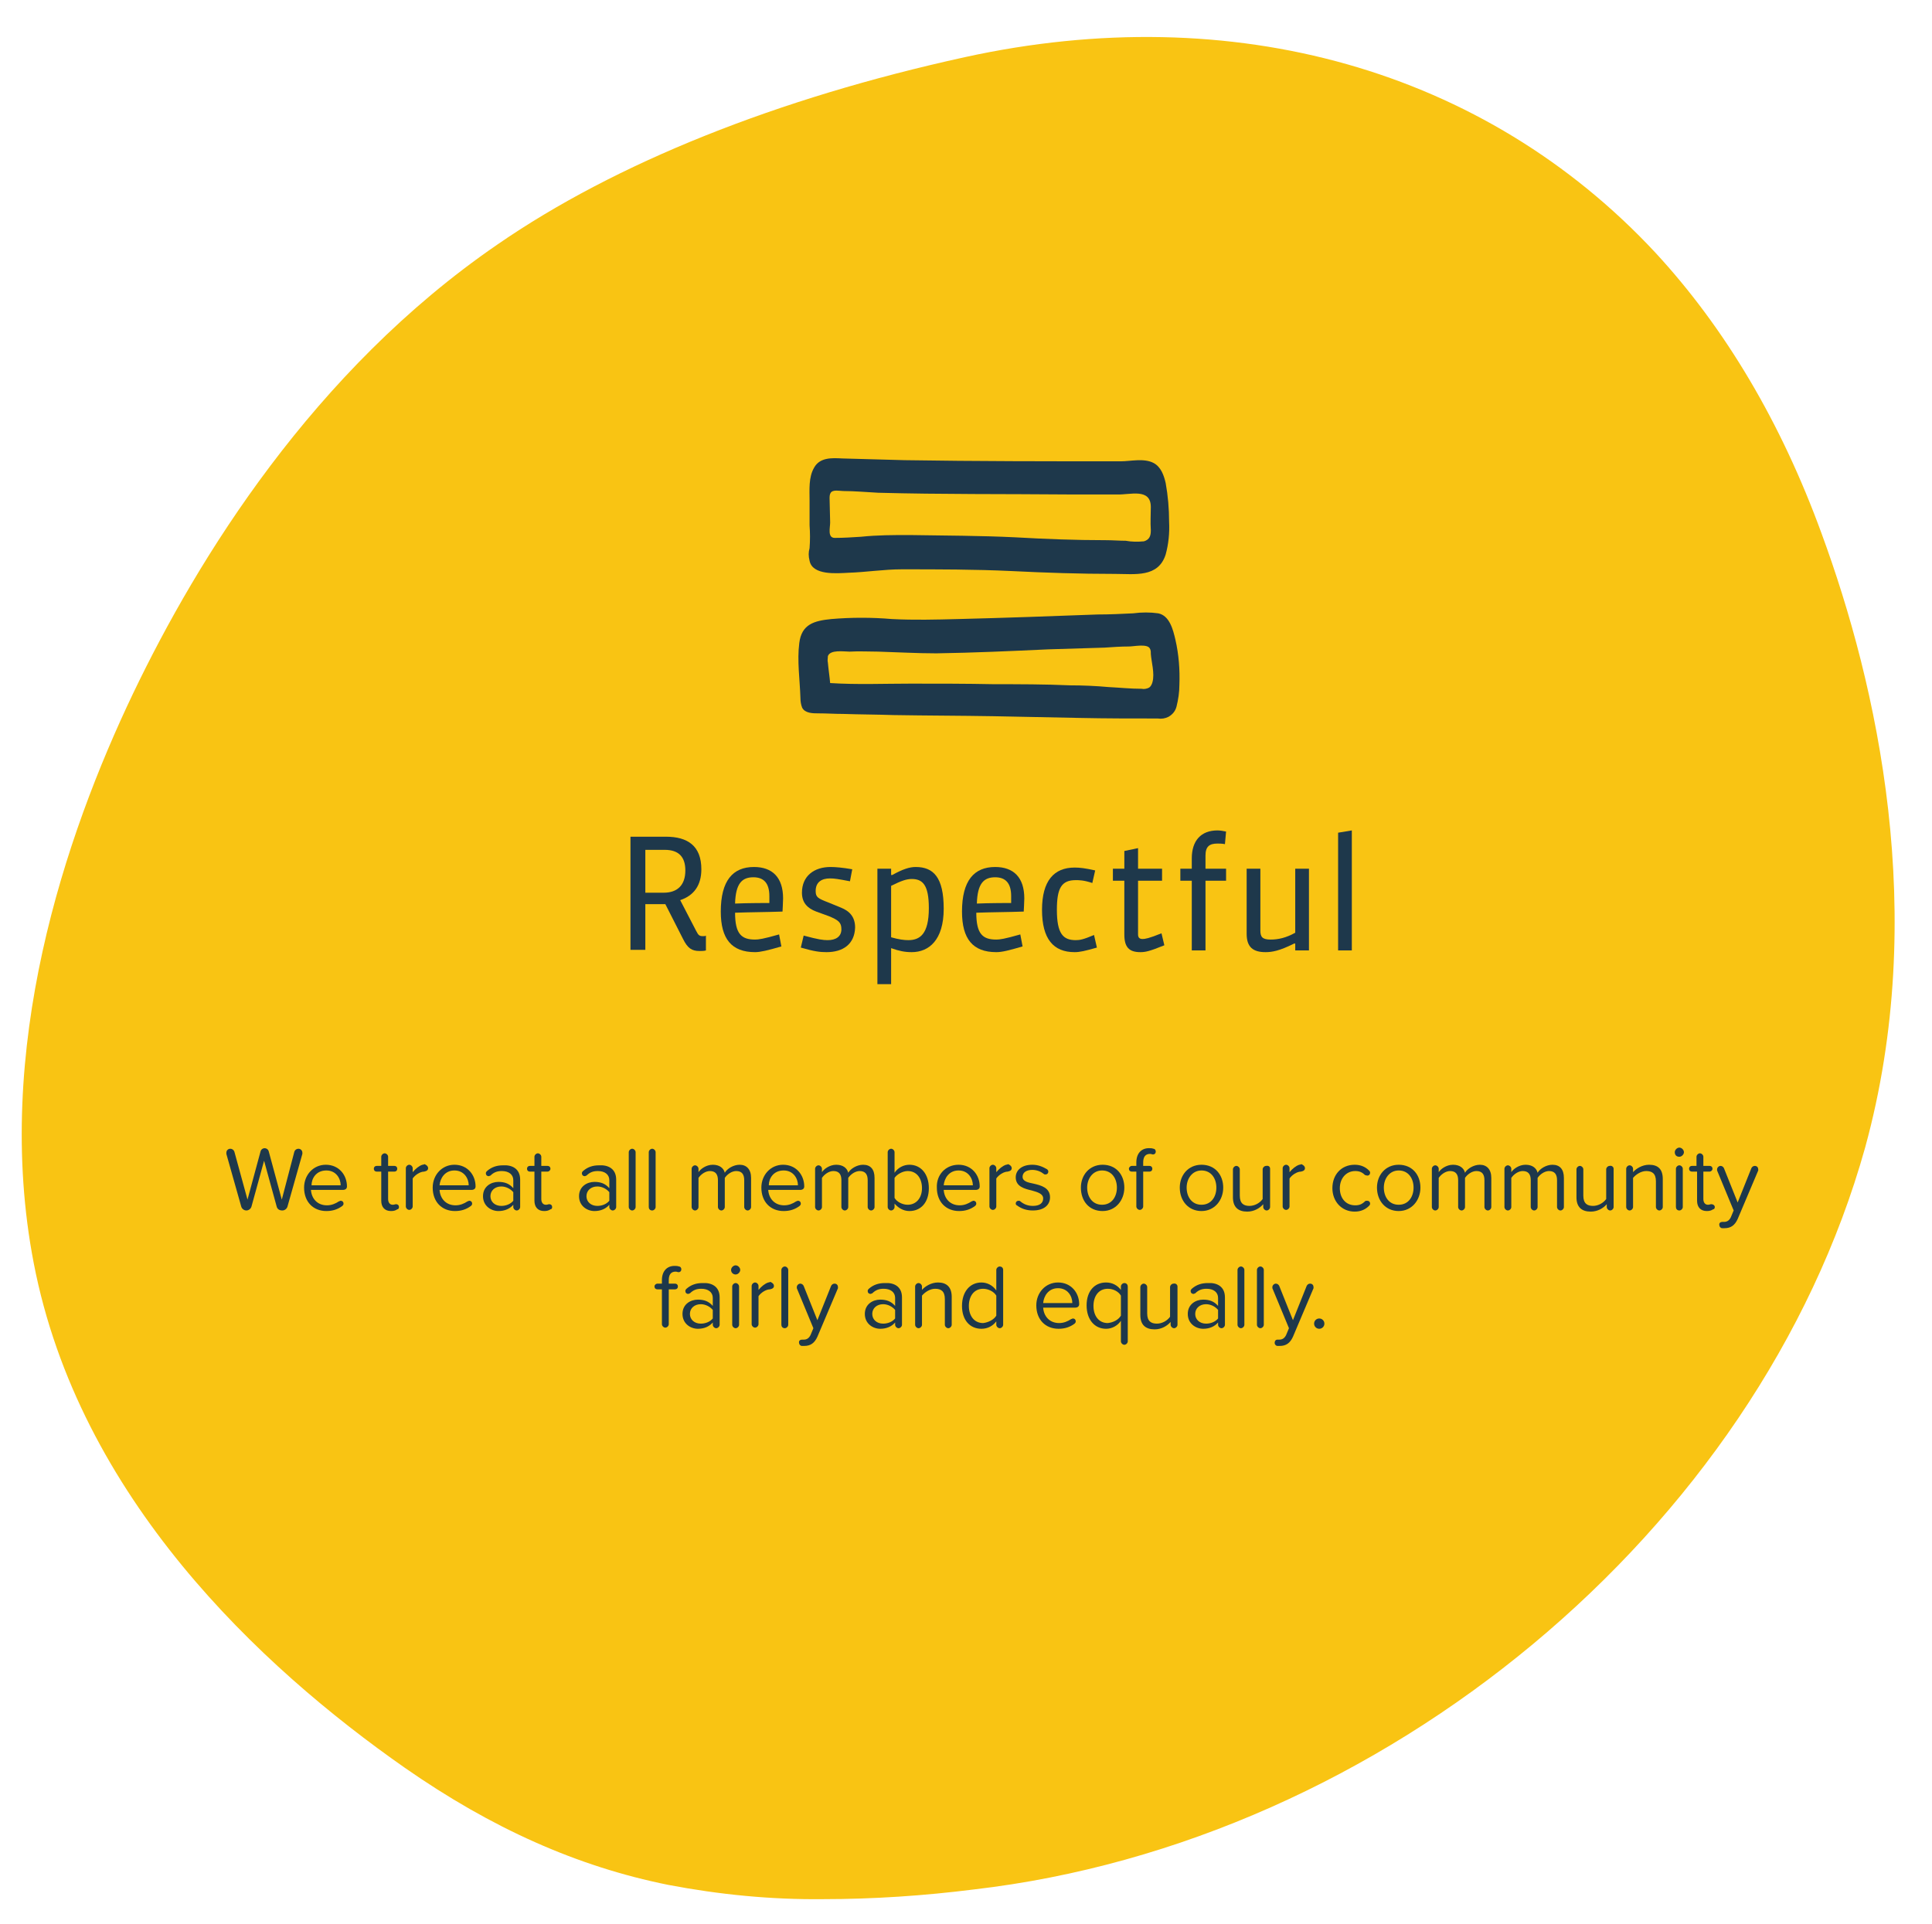 <?xml version="1.0" encoding="UTF-8"?> <!-- Generator: Adobe Illustrator 25.3.1, SVG Export Plug-In . SVG Version: 6.00 Build 0) --> <svg xmlns="http://www.w3.org/2000/svg" xmlns:xlink="http://www.w3.org/1999/xlink" version="1.1" id="Layer_1" x="0px" y="0px" viewBox="0 0 338 336.7" style="enable-background:new 0 0 338 336.7;" xml:space="preserve"> <style type="text/css"> .st0{fill:#F9C413;} .st1{enable-background:new ;} .st2{fill:#1E384B;} </style> <g id="Group_395" transform="translate(0 0)"> <path id="Path_89" class="st0" d="M318.7,93.4c-7.1-19.5-16.9-36-29.1-49.2c-29.8-32-73.8-44.5-120.8-34.2 c-32.8,7.2-61.1,18.5-81.8,32.8c-32.2,22.1-52.4,54.9-63.7,78.5c-11.9,24.9-24.6,62.4-17.4,99.7c7.9,41,39.6,70.6,64.9,88.3 c15.2,10.6,30.2,17.3,46.1,20.5c8.9,1.7,18,2.6,27.1,2.5c8.8,0,17.7-0.6,26.4-1.7c71.6-8.3,137.2-62.9,155.9-129.8 C337.5,160,328.4,119.8,318.7,93.4z"></path> <g class="st1"> <path class="st2" d="M123.5,166.3c-0.3,0.1-0.8,0.1-1.1,0.1c-1.4,0-2.1-0.5-2.9-2.1l-3.1-6.1h-3.5v8h-2.6v-19.8h6.2 c3.8,0,6.2,1.6,6.2,5.7c0,2.8-1.3,4.6-3.7,5.4l2.8,5.4c0.4,0.8,0.6,0.9,1.2,0.9c0.2,0,0.4,0,0.5-0.1V166.3z M116.3,148.7h-3.4v7.5 h3.2c2.4,0,3.8-1.3,3.8-3.9C119.9,150,118.8,148.7,116.3,148.7z"></path> <path class="st2" d="M132.1,166.6c-4.1,0-6-2.3-6-7.1c0-5.4,2.1-7.8,5.8-7.8c3.2,0,5.1,1.8,5.1,5.5c0,0.5-0.1,2.3-0.1,2.3 c-2.8,0.1-5.5,0.1-8.3,0.2c0,3.7,1.1,4.7,3.5,4.7c0.6,0,1.4-0.1,4.2-0.9l0.4,2.1C134.3,166.3,133,166.6,132.1,166.6z M134.6,156.8 c0-2.3-1-3.3-2.8-3.3c-2,0-3.1,1.1-3.2,4.6c2-0.1,6-0.1,6-0.1C134.6,157.5,134.6,157,134.6,156.8z"></path> <path class="st2" d="M144.6,166.6c-1.1,0-2.1-0.1-4.5-0.8l0.5-2.1c2.6,0.7,3.4,0.8,4.2,0.8c1.4,0,2.4-0.6,2.4-1.9 c0-1.2-0.5-1.6-2.2-2.3l-2.2-0.8c-1.6-0.6-2.5-1.6-2.5-3.3c0-2.9,2.1-4.5,5-4.5c0.8,0,2.1,0.1,3.8,0.4l-0.4,2.1 c-2.1-0.4-2.7-0.5-3.5-0.5c-1.4,0-2.5,0.6-2.5,2.2c0,1.1,0.4,1.3,2.2,2l2.2,0.9c1.5,0.6,2.5,1.6,2.5,3.5 C149.5,165.2,147.5,166.6,144.6,166.6z"></path> <path class="st2" d="M159.5,166.6c-1.2,0-2.2-0.2-3.6-0.7v6.3h-2.4V152h2.4v1.1h0.2c1.8-1,3-1.4,4.1-1.4c3.1,0,4.9,1.8,4.9,7.3 C165.1,164.5,162.5,166.6,159.5,166.6z M159.5,153.8c-0.9,0-1.8,0.3-3.6,1.2v9c1.4,0.4,2.3,0.5,3,0.5c2,0,3.6-1,3.6-5.6 C162.5,154.8,161.4,153.8,159.5,153.8z"></path> <path class="st2" d="M174.3,166.6c-4.1,0-6-2.3-6-7.1c0-5.4,2.1-7.8,5.8-7.8c3.2,0,5.1,1.8,5.1,5.5c0,0.5-0.1,2.3-0.1,2.3 c-2.8,0.1-5.5,0.1-8.3,0.2c0,3.7,1.1,4.7,3.5,4.7c0.6,0,1.4-0.1,4.2-0.9l0.4,2.1C176.5,166.3,175.3,166.6,174.3,166.6z M176.9,156.8c0-2.3-1-3.3-2.8-3.3c-2,0-3.1,1.1-3.2,4.6c2-0.1,6-0.1,6-0.1C176.9,157.5,176.9,157,176.9,156.8z"></path> <path class="st2" d="M188,166.6c-3.7,0-5.7-2.3-5.7-7.4s2.1-7.4,5.7-7.4c0.9,0,1.8,0.1,3.6,0.5l-0.5,2.2c-1.5-0.5-2.3-0.5-2.9-0.5 c-2.5,0-3.3,1.4-3.3,5.2c0,4.2,1.1,5.3,3.3,5.3c0.7,0,1.3-0.1,3.2-0.9l0.5,2.2C189.8,166.4,188.9,166.6,188,166.6z"></path> <path class="st2" d="M199.5,166.6c-2,0-2.8-0.9-2.8-3.1v-9.4h-2V152h2v-3.1l2.4-0.5v3.6h4.2v2.1h-4.2v9.4c0,0.6,0.3,0.8,0.8,0.8 c0.4,0,1.1-0.1,3.3-1l0.5,2.1C201,166.5,200.3,166.6,199.5,166.6z"></path> <path class="st2" d="M214.3,147.7c-0.5-0.1-1-0.1-1.3-0.1c-1.4,0-2.1,0.5-2.1,2.1v2.3h3.6v2.1h-3.6v12.2h-2.4v-12.2h-2V152h2v-1.8 c0-3.1,1.6-4.9,4.5-4.9c0.4,0,1.1,0.1,1.5,0.2L214.3,147.7z"></path> <path class="st2" d="M226.6,166.3v-1.2h-0.2c-2.6,1.3-3.9,1.5-5,1.5c-2.2,0-3.3-0.9-3.3-3.2V152h2.4v10.8c0,1.1,0.3,1.6,1.8,1.6 c1.3,0,2.7-0.3,4.3-1.2V152h2.4v14.3H226.6z"></path> <path class="st2" d="M234.1,166.3v-20.6l2.4-0.4v21H234.1z"></path> </g> <g class="st1"> <path class="st2" d="M48.4,211.1l-2.2-8l-2.2,8c-0.1,0.4-0.5,0.7-0.9,0.7c-0.4,0-0.8-0.3-0.9-0.7l-2.6-9.2c0-0.1,0-0.1,0-0.2 c0-0.4,0.3-0.7,0.7-0.7c0.3,0,0.6,0.2,0.7,0.5l2.3,8.4l2.3-8.5c0.1-0.3,0.4-0.5,0.7-0.5c0.3,0,0.6,0.2,0.7,0.5l2.3,8.5l2.2-8.4 c0.1-0.3,0.4-0.5,0.7-0.5c0.4,0,0.7,0.3,0.7,0.7c0,0.1,0,0.1,0,0.2l-2.6,9.2c-0.1,0.4-0.5,0.7-0.9,0.7 C48.8,211.8,48.5,211.5,48.4,211.1z"></path> <path class="st2" d="M57,203.8c2.3,0,3.7,1.8,3.7,3.8c0,0.4-0.3,0.6-0.7,0.6h-5.6c0.1,1.5,1.1,2.7,2.8,2.7c0.8,0,1.5-0.3,2.1-0.7 c0.1,0,0.2-0.1,0.3-0.1c0.3,0,0.5,0.2,0.5,0.5c0,0.2-0.1,0.3-0.2,0.4c-0.8,0.6-1.7,0.9-2.8,0.9c-2.3,0-3.9-1.6-3.9-4.1 C53.2,205.6,54.8,203.8,57,203.8z M54.5,207.4h5.1c0-1.2-0.8-2.6-2.5-2.6C55.3,204.8,54.5,206.2,54.5,207.4z"></path> <path class="st2" d="M69.8,211.2c0,0.2-0.1,0.4-0.3,0.4c-0.3,0.2-0.6,0.3-1.1,0.3c-1.1,0-1.7-0.7-1.7-1.8V205h-0.8 c-0.3,0-0.5-0.2-0.5-0.5s0.2-0.5,0.5-0.5h0.8v-1.6c0-0.3,0.3-0.6,0.6-0.6c0.3,0,0.6,0.3,0.6,0.6v1.6H69c0.3,0,0.5,0.2,0.5,0.5 S69.3,205,69,205h-1.1v4.8c0,0.6,0.3,1,0.8,1c0.3,0,0.4-0.1,0.6-0.1C69.6,210.7,69.8,210.9,69.8,211.2z"></path> <path class="st2" d="M74.9,204.4c0,0.3-0.2,0.5-0.7,0.6c-0.7,0-1.6,0.6-2,1.2v4.9c0,0.3-0.3,0.6-0.6,0.6c-0.3,0-0.6-0.3-0.6-0.6 v-6.7c0-0.3,0.3-0.6,0.6-0.6c0.3,0,0.6,0.3,0.6,0.6v0.7c0.5-0.6,1.1-1.1,1.7-1.3c0.2,0,0.3-0.1,0.4-0.1 C74.7,203.9,74.9,204.1,74.9,204.4z"></path> <path class="st2" d="M79.5,203.8c2.3,0,3.7,1.8,3.7,3.8c0,0.4-0.3,0.6-0.7,0.6h-5.6c0.1,1.5,1.1,2.7,2.8,2.7 c0.8,0,1.5-0.3,2.1-0.7c0.1,0,0.2-0.1,0.3-0.1c0.3,0,0.5,0.2,0.5,0.5c0,0.2-0.1,0.3-0.2,0.4c-0.8,0.6-1.7,0.9-2.8,0.9 c-2.3,0-3.9-1.6-3.9-4.1C75.7,205.6,77.3,203.8,79.5,203.8z M76.9,207.4H82c0-1.2-0.8-2.6-2.5-2.6C77.8,204.8,77,206.2,76.9,207.4 z"></path> <path class="st2" d="M91,206.4v4.8c0,0.3-0.3,0.6-0.6,0.6c-0.3,0-0.6-0.3-0.6-0.6v-0.4c-0.6,0.7-1.5,1.1-2.6,1.1 c-1.3,0-2.7-0.9-2.7-2.6c0-1.7,1.4-2.5,2.7-2.5c1.1,0,1.9,0.3,2.6,1.1v-1.4c0-1-0.8-1.6-2-1.6c-0.8,0-1.4,0.2-2,0.8 c-0.1,0-0.2,0.1-0.3,0.1c-0.3,0-0.5-0.2-0.5-0.5c0-0.2,0.1-0.3,0.2-0.4c0.8-0.7,1.7-1,2.8-1C89.6,203.8,91,204.5,91,206.4z M89.8,210.1v-1.5c-0.5-0.6-1.3-1-2.1-1c-1.1,0-1.9,0.7-1.9,1.7c0,1,0.8,1.7,1.9,1.7C88.5,211,89.3,210.7,89.8,210.1z"></path> <path class="st2" d="M96.6,211.2c0,0.2-0.1,0.4-0.3,0.4c-0.3,0.2-0.6,0.3-1.1,0.3c-1.1,0-1.7-0.7-1.7-1.8V205h-0.8 c-0.3,0-0.5-0.2-0.5-0.5s0.2-0.5,0.5-0.5h0.8v-1.6c0-0.3,0.3-0.6,0.6-0.6c0.3,0,0.6,0.3,0.6,0.6v1.6h1.1c0.3,0,0.5,0.2,0.5,0.5 s-0.3,0.5-0.5,0.5h-1.1v4.8c0,0.6,0.3,1,0.8,1c0.3,0,0.4-0.1,0.6-0.1C96.4,210.7,96.6,210.9,96.6,211.2z"></path> <path class="st2" d="M107.8,206.4v4.8c0,0.3-0.3,0.6-0.6,0.6c-0.3,0-0.6-0.3-0.6-0.6v-0.4c-0.6,0.7-1.5,1.1-2.6,1.1 c-1.3,0-2.7-0.9-2.7-2.6c0-1.7,1.4-2.5,2.7-2.5c1.1,0,1.9,0.3,2.6,1.1v-1.4c0-1-0.8-1.6-2-1.6c-0.8,0-1.4,0.2-2,0.8 c-0.1,0-0.2,0.1-0.3,0.1c-0.3,0-0.5-0.2-0.5-0.5c0-0.2,0.1-0.3,0.2-0.4c0.8-0.7,1.7-1,2.8-1C106.4,203.8,107.8,204.5,107.8,206.4z M106.6,210.1v-1.5c-0.5-0.6-1.3-1-2.1-1c-1.1,0-1.9,0.7-1.9,1.7c0,1,0.8,1.7,1.9,1.7C105.3,211,106.1,210.7,106.6,210.1z"></path> <path class="st2" d="M110,211.2v-9.6c0-0.3,0.3-0.6,0.6-0.6c0.3,0,0.6,0.3,0.6,0.6v9.6c0,0.3-0.3,0.6-0.6,0.6 C110.3,211.8,110,211.5,110,211.2z"></path> <path class="st2" d="M113.5,211.2v-9.6c0-0.3,0.3-0.6,0.6-0.6c0.3,0,0.6,0.3,0.6,0.6v9.6c0,0.3-0.3,0.6-0.6,0.6 C113.7,211.8,113.5,211.5,113.5,211.2z"></path> <path class="st2" d="M131.4,206.1v5.1c0,0.3-0.3,0.6-0.6,0.6s-0.6-0.3-0.6-0.6v-4.7c0-1-0.4-1.6-1.4-1.6c-0.8,0-1.6,0.6-2,1.2v5.1 c0,0.3-0.3,0.6-0.6,0.6s-0.6-0.3-0.6-0.6v-4.7c0-1-0.4-1.6-1.4-1.6c-0.8,0-1.6,0.6-2,1.2v5.1c0,0.3-0.3,0.6-0.6,0.6 c-0.3,0-0.6-0.3-0.6-0.6v-6.7c0-0.3,0.3-0.6,0.6-0.6c0.3,0,0.6,0.3,0.6,0.6v0.6c0.3-0.5,1.3-1.3,2.5-1.3c1.2,0,1.9,0.6,2.1,1.4 c0.4-0.7,1.5-1.4,2.6-1.4C130.6,203.8,131.4,204.6,131.4,206.1z"></path> <path class="st2" d="M137,203.8c2.3,0,3.7,1.8,3.7,3.8c0,0.4-0.3,0.6-0.7,0.6h-5.6c0.1,1.5,1.1,2.7,2.8,2.7c0.8,0,1.5-0.3,2.1-0.7 c0.1,0,0.2-0.1,0.3-0.1c0.3,0,0.5,0.2,0.5,0.5c0,0.2-0.1,0.3-0.2,0.4c-0.8,0.6-1.7,0.9-2.8,0.9c-2.3,0-3.9-1.6-3.9-4.1 C133.2,205.6,134.8,203.8,137,203.8z M134.5,207.4h5.1c0-1.2-0.8-2.6-2.5-2.6C135.3,204.8,134.5,206.2,134.5,207.4z"></path> <path class="st2" d="M153,206.1v5.1c0,0.3-0.3,0.6-0.6,0.6c-0.3,0-0.6-0.3-0.6-0.6v-4.7c0-1-0.4-1.6-1.4-1.6c-0.8,0-1.6,0.6-2,1.2 v5.1c0,0.3-0.3,0.6-0.6,0.6s-0.6-0.3-0.6-0.6v-4.7c0-1-0.4-1.6-1.4-1.6c-0.8,0-1.6,0.6-2,1.2v5.1c0,0.3-0.3,0.6-0.6,0.6 c-0.3,0-0.6-0.3-0.6-0.6v-6.7c0-0.3,0.3-0.6,0.6-0.6c0.3,0,0.6,0.3,0.6,0.6v0.6c0.3-0.5,1.3-1.3,2.5-1.3c1.2,0,1.9,0.6,2.1,1.4 c0.4-0.7,1.5-1.4,2.6-1.4C152.3,203.8,153,204.6,153,206.1z"></path> <path class="st2" d="M162.5,207.9c0,2.5-1.4,4-3.4,4c-1.1,0-2-0.6-2.6-1.3v0.6c0,0.3-0.3,0.6-0.6,0.6c-0.3,0-0.6-0.3-0.6-0.6v-9.6 c0-0.3,0.3-0.6,0.6-0.6c0.3,0,0.6,0.3,0.6,0.6v3.6c0.6-0.9,1.6-1.4,2.6-1.4C161.1,203.8,162.5,205.4,162.5,207.9z M161.3,207.9 c0-1.7-0.9-3-2.5-3c-0.9,0-1.9,0.6-2.3,1.2v3.5c0.4,0.7,1.4,1.2,2.3,1.2C160.3,210.8,161.3,209.6,161.3,207.9z"></path> <path class="st2" d="M167.7,203.8c2.3,0,3.7,1.8,3.7,3.8c0,0.4-0.3,0.6-0.7,0.6h-5.6c0.1,1.5,1.1,2.7,2.8,2.7 c0.8,0,1.5-0.3,2.1-0.7c0.1,0,0.2-0.1,0.3-0.1c0.3,0,0.5,0.2,0.5,0.5c0,0.2-0.1,0.3-0.2,0.4c-0.8,0.6-1.7,0.9-2.8,0.9 c-2.3,0-3.9-1.6-3.9-4.1C163.8,205.6,165.4,203.8,167.7,203.8z M165.1,207.4h5.1c0-1.2-0.8-2.6-2.5-2.6 C166,204.8,165.2,206.2,165.1,207.4z"></path> <path class="st2" d="M177,204.4c0,0.3-0.2,0.5-0.7,0.6c-0.7,0-1.6,0.6-2,1.2v4.9c0,0.3-0.3,0.6-0.6,0.6c-0.3,0-0.6-0.3-0.6-0.6 v-6.7c0-0.3,0.3-0.6,0.6-0.6c0.3,0,0.6,0.3,0.6,0.6v0.7c0.5-0.6,1.1-1.1,1.7-1.3c0.2,0,0.3-0.1,0.4-0.1 C176.8,203.9,177,204.1,177,204.4z"></path> <path class="st2" d="M177.7,210.6c0-0.3,0.2-0.5,0.5-0.5c0.1,0,0.2,0,0.3,0.1c0.6,0.5,1.3,0.8,2.2,0.8c1.2,0,1.8-0.5,1.8-1.3 c0-0.8-0.9-1.1-2-1.4c-1.3-0.3-2.8-0.7-2.8-2.3c0-1.2,1-2.2,2.9-2.2c1.1,0,1.9,0.4,2.6,0.8c0.1,0.1,0.2,0.2,0.2,0.4 c0,0.3-0.2,0.5-0.5,0.5c-0.1,0-0.2,0-0.3-0.1c-0.5-0.4-1.2-0.7-2-0.7c-1.1,0-1.7,0.5-1.7,1.2c0,0.8,0.9,1,1.9,1.2 c1.3,0.3,2.9,0.7,2.9,2.4c0,1.3-1,2.3-3,2.3c-1.1,0-2-0.3-2.8-0.9C177.8,210.9,177.7,210.7,177.7,210.6z"></path> <path class="st2" d="M189.1,207.8c0-2.2,1.5-4,3.8-4c2.4,0,3.8,1.8,3.8,4c0,2.2-1.5,4.1-3.8,4.1 C190.5,211.9,189.1,210.1,189.1,207.8z M195.4,207.8c0-1.6-0.9-3-2.6-3c-1.6,0-2.6,1.4-2.6,3c0,1.6,0.9,3,2.6,3 C194.5,210.8,195.4,209.4,195.4,207.8z"></path> <path class="st2" d="M202.2,201.5c0,0.3-0.2,0.5-0.5,0.5c-0.1,0-0.3-0.1-0.5-0.1c-0.8,0-1.2,0.5-1.2,1.5v0.6h1.1 c0.3,0,0.5,0.2,0.5,0.5s-0.2,0.5-0.5,0.5H200v6.1c0,0.3-0.3,0.6-0.6,0.6c-0.3,0-0.6-0.3-0.6-0.6V205H198c-0.3,0-0.5-0.2-0.5-0.5 s0.3-0.5,0.5-0.5h0.8v-0.6c0-1.6,0.9-2.5,2.2-2.5c0.3,0,0.5,0,0.8,0.1C202,201,202.2,201.2,202.2,201.5z"></path> <path class="st2" d="M206.4,207.8c0-2.2,1.5-4,3.8-4c2.4,0,3.8,1.8,3.8,4c0,2.2-1.5,4.1-3.8,4.1 C207.9,211.9,206.4,210.1,206.4,207.8z M212.8,207.8c0-1.6-0.9-3-2.6-3c-1.6,0-2.6,1.4-2.6,3c0,1.6,0.9,3,2.6,3 C211.9,210.8,212.8,209.4,212.8,207.8z"></path> <path class="st2" d="M222.2,204.5v6.7c0,0.3-0.3,0.6-0.6,0.6c-0.3,0-0.6-0.3-0.6-0.6v-0.5c-0.6,0.7-1.6,1.3-2.8,1.3 c-1.6,0-2.5-0.8-2.5-2.5v-4.9c0-0.3,0.3-0.6,0.6-0.6c0.3,0,0.6,0.3,0.6,0.6v4.6c0,1.4,0.7,1.8,1.7,1.8c0.9,0,1.8-0.5,2.3-1.2v-5.2 c0-0.3,0.3-0.6,0.6-0.6C222,203.9,222.2,204.2,222.2,204.5z"></path> <path class="st2" d="M228.3,204.4c0,0.3-0.2,0.5-0.7,0.6c-0.7,0-1.6,0.6-2,1.2v4.9c0,0.3-0.3,0.6-0.6,0.6c-0.3,0-0.6-0.3-0.6-0.6 v-6.7c0-0.3,0.3-0.6,0.6-0.6c0.3,0,0.6,0.3,0.6,0.6v0.7c0.5-0.6,1.1-1.1,1.7-1.3c0.2,0,0.3-0.1,0.4-0.1 C228.1,203.9,228.3,204.1,228.3,204.4z"></path> <path class="st2" d="M237,203.8c1.1,0,1.9,0.4,2.5,1c0.1,0.1,0.2,0.2,0.2,0.4c0,0.3-0.2,0.5-0.5,0.5c-0.1,0-0.3-0.1-0.4-0.1 c-0.5-0.5-1-0.7-1.7-0.7c-1.6,0-2.7,1.3-2.7,3c0,1.7,1,3,2.7,3c0.7,0,1.2-0.2,1.7-0.7c0.1-0.1,0.2-0.1,0.4-0.1 c0.3,0,0.5,0.2,0.5,0.5c0,0.2-0.1,0.3-0.2,0.4c-0.6,0.6-1.4,1-2.5,1c-2.3,0-3.9-1.8-3.9-4.1C233.1,205.5,234.7,203.8,237,203.8z"></path> <path class="st2" d="M240.9,207.8c0-2.2,1.5-4,3.8-4c2.4,0,3.8,1.8,3.8,4c0,2.2-1.5,4.1-3.8,4.1 C242.4,211.9,240.9,210.1,240.9,207.8z M247.3,207.8c0-1.6-0.9-3-2.6-3c-1.6,0-2.6,1.4-2.6,3c0,1.6,0.9,3,2.6,3 C246.4,210.8,247.3,209.4,247.3,207.8z"></path> <path class="st2" d="M260.9,206.1v5.1c0,0.3-0.3,0.6-0.6,0.6c-0.3,0-0.6-0.3-0.6-0.6v-4.7c0-1-0.4-1.6-1.4-1.6 c-0.8,0-1.6,0.6-2,1.2v5.1c0,0.3-0.3,0.6-0.6,0.6s-0.6-0.3-0.6-0.6v-4.7c0-1-0.4-1.6-1.4-1.6c-0.8,0-1.6,0.6-2,1.2v5.1 c0,0.3-0.3,0.6-0.6,0.6c-0.3,0-0.6-0.3-0.6-0.6v-6.7c0-0.3,0.3-0.6,0.6-0.6c0.3,0,0.6,0.3,0.6,0.6v0.6c0.3-0.5,1.3-1.3,2.5-1.3 c1.2,0,1.9,0.6,2.1,1.4c0.4-0.7,1.5-1.4,2.6-1.4C260.1,203.8,260.9,204.6,260.9,206.1z"></path> <path class="st2" d="M273.6,206.1v5.1c0,0.3-0.3,0.6-0.6,0.6c-0.3,0-0.6-0.3-0.6-0.6v-4.7c0-1-0.4-1.6-1.4-1.6 c-0.8,0-1.6,0.6-2,1.2v5.1c0,0.3-0.3,0.6-0.6,0.6s-0.6-0.3-0.6-0.6v-4.7c0-1-0.4-1.6-1.4-1.6c-0.8,0-1.6,0.6-2,1.2v5.1 c0,0.3-0.3,0.6-0.6,0.6c-0.3,0-0.6-0.3-0.6-0.6v-6.7c0-0.3,0.3-0.6,0.6-0.6c0.3,0,0.6,0.3,0.6,0.6v0.6c0.3-0.5,1.3-1.3,2.5-1.3 c1.2,0,1.9,0.6,2.1,1.4c0.4-0.7,1.5-1.4,2.6-1.4C272.9,203.8,273.6,204.6,273.6,206.1z"></path> <path class="st2" d="M282.3,204.5v6.7c0,0.3-0.3,0.6-0.6,0.6c-0.3,0-0.6-0.3-0.6-0.6v-0.5c-0.6,0.7-1.6,1.3-2.8,1.3 c-1.6,0-2.5-0.8-2.5-2.5v-4.9c0-0.3,0.3-0.6,0.6-0.6c0.3,0,0.6,0.3,0.6,0.6v4.6c0,1.4,0.7,1.8,1.7,1.8c0.9,0,1.8-0.5,2.3-1.2v-5.2 c0-0.3,0.3-0.6,0.6-0.6C282,203.9,282.3,204.2,282.3,204.5z"></path> <path class="st2" d="M290.9,206.3v4.9c0,0.3-0.3,0.6-0.6,0.6c-0.3,0-0.6-0.3-0.6-0.6v-4.5c0-1.4-0.7-1.8-1.7-1.8 c-0.9,0-1.8,0.6-2.3,1.2v5.1c0,0.3-0.3,0.6-0.6,0.6c-0.3,0-0.6-0.3-0.6-0.6v-6.7c0-0.3,0.3-0.6,0.6-0.6c0.3,0,0.6,0.3,0.6,0.6v0.6 c0.5-0.6,1.6-1.3,2.8-1.3C290.1,203.8,290.9,204.6,290.9,206.3z"></path> <path class="st2" d="M293,201.6c0-0.4,0.4-0.8,0.8-0.8c0.4,0,0.8,0.4,0.8,0.8c0,0.4-0.4,0.8-0.8,0.8 C293.3,202.4,293,202.1,293,201.6z M293.2,211.2v-6.7c0-0.3,0.3-0.6,0.6-0.6c0.3,0,0.6,0.3,0.6,0.6v6.7c0,0.3-0.3,0.6-0.6,0.6 C293.4,211.8,293.2,211.5,293.2,211.2z"></path> <path class="st2" d="M300,211.2c0,0.2-0.1,0.4-0.3,0.4c-0.3,0.2-0.6,0.3-1.1,0.3c-1.1,0-1.7-0.7-1.7-1.8V205H296 c-0.3,0-0.5-0.2-0.5-0.5s0.2-0.5,0.5-0.5h0.8v-1.6c0-0.3,0.3-0.6,0.6-0.6c0.3,0,0.6,0.3,0.6,0.6v1.6h1.1c0.3,0,0.5,0.2,0.5,0.5 s-0.3,0.5-0.5,0.5H298v4.8c0,0.6,0.3,1,0.8,1c0.3,0,0.4-0.1,0.6-0.1C299.7,210.7,300,210.9,300,211.2z"></path> <path class="st2" d="M301.3,213.8c0,0,0.1,0,0.3,0c0.5,0,0.9-0.2,1.2-0.8l0.5-1.2l-2.9-7c0-0.1,0-0.1,0-0.2c0-0.3,0.3-0.6,0.6-0.6 c0.3,0,0.5,0.2,0.6,0.4l2.4,6l2.4-6c0.1-0.2,0.3-0.4,0.6-0.4c0.4,0,0.6,0.3,0.6,0.6c0,0.1,0,0.2,0,0.2l-3.6,8.5 c-0.5,1.1-1.2,1.6-2.3,1.6c-0.1,0-0.2,0-0.4,0c-0.3,0-0.5-0.3-0.5-0.5C300.7,214,301,213.8,301.3,213.8z"></path> </g> <g class="st1"> <path class="st2" d="M119.2,222.1c0,0.3-0.2,0.5-0.5,0.5c-0.1,0-0.3-0.1-0.5-0.1c-0.8,0-1.2,0.5-1.2,1.5v0.6h1.1 c0.3,0,0.5,0.2,0.5,0.5s-0.2,0.5-0.5,0.5H117v6.1c0,0.3-0.3,0.6-0.6,0.6c-0.3,0-0.6-0.3-0.6-0.6v-6.1H115c-0.3,0-0.5-0.2-0.5-0.5 s0.3-0.5,0.5-0.5h0.8V224c0-1.6,0.9-2.5,2.2-2.5c0.3,0,0.5,0,0.8,0.1C119,221.6,119.2,221.8,119.2,222.1z"></path> <path class="st2" d="M125.9,227v4.8c0,0.3-0.3,0.6-0.6,0.6c-0.3,0-0.6-0.3-0.6-0.6v-0.4c-0.6,0.7-1.5,1.1-2.6,1.1 c-1.3,0-2.7-0.9-2.7-2.6c0-1.7,1.4-2.5,2.7-2.5c1.1,0,1.9,0.3,2.6,1.1v-1.4c0-1-0.8-1.6-2-1.6c-0.8,0-1.4,0.2-2,0.8 c-0.1,0-0.2,0.1-0.3,0.1c-0.3,0-0.5-0.2-0.5-0.5c0-0.2,0.1-0.3,0.2-0.4c0.8-0.7,1.7-1,2.8-1C124.5,224.4,125.9,225.1,125.9,227z M124.7,230.7v-1.5c-0.5-0.6-1.3-1-2.1-1c-1.1,0-1.9,0.7-1.9,1.7c0,1,0.8,1.7,1.9,1.7C123.4,231.6,124.2,231.3,124.7,230.7z"></path> <path class="st2" d="M127.9,222.2c0-0.4,0.4-0.8,0.8-0.8c0.4,0,0.8,0.4,0.8,0.8c0,0.4-0.4,0.8-0.8,0.8 C128.3,223,127.9,222.7,127.9,222.2z M128.1,231.8v-6.7c0-0.3,0.3-0.6,0.6-0.6c0.3,0,0.6,0.3,0.6,0.6v6.7c0,0.3-0.3,0.6-0.6,0.6 C128.4,232.4,128.1,232.1,128.1,231.8z"></path> <path class="st2" d="M135.4,225c0,0.3-0.2,0.5-0.7,0.6c-0.7,0-1.6,0.6-2,1.2v4.9c0,0.3-0.3,0.6-0.6,0.6c-0.3,0-0.6-0.3-0.6-0.6 v-6.7c0-0.3,0.3-0.6,0.6-0.6c0.3,0,0.6,0.3,0.6,0.6v0.7c0.5-0.6,1.1-1.1,1.7-1.3c0.2,0,0.3-0.1,0.4-0.1 C135.2,224.5,135.4,224.7,135.4,225z"></path> <path class="st2" d="M136.7,231.8v-9.6c0-0.3,0.3-0.6,0.6-0.6c0.3,0,0.6,0.3,0.6,0.6v9.6c0,0.3-0.3,0.6-0.6,0.6 C136.9,232.4,136.7,232.1,136.7,231.8z"></path> <path class="st2" d="M140.3,234.4c0,0,0.1,0,0.3,0c0.5,0,0.9-0.2,1.2-0.8l0.5-1.2l-2.9-7c0-0.1,0-0.1,0-0.2c0-0.3,0.3-0.6,0.6-0.6 c0.3,0,0.5,0.2,0.6,0.4l2.4,6l2.4-6c0.1-0.2,0.3-0.4,0.6-0.4c0.4,0,0.6,0.3,0.6,0.6c0,0.1,0,0.2,0,0.2l-3.6,8.5 c-0.5,1.1-1.2,1.6-2.3,1.6c-0.1,0-0.2,0-0.4,0c-0.3,0-0.5-0.3-0.5-0.5C139.7,234.6,140,234.4,140.3,234.4z"></path> <path class="st2" d="M157.8,227v4.8c0,0.3-0.3,0.6-0.6,0.6c-0.3,0-0.6-0.3-0.6-0.6v-0.4c-0.6,0.7-1.5,1.1-2.6,1.1 c-1.3,0-2.7-0.9-2.7-2.6c0-1.7,1.4-2.5,2.7-2.5c1.1,0,1.9,0.3,2.6,1.1v-1.4c0-1-0.8-1.6-2-1.6c-0.8,0-1.4,0.2-2,0.8 c-0.1,0-0.2,0.1-0.3,0.1c-0.3,0-0.5-0.2-0.5-0.5c0-0.2,0.1-0.3,0.2-0.4c0.8-0.7,1.7-1,2.8-1C156.4,224.4,157.8,225.1,157.8,227z M156.6,230.7v-1.5c-0.5-0.6-1.3-1-2.1-1c-1.1,0-1.9,0.7-1.9,1.7c0,1,0.8,1.7,1.9,1.7C155.3,231.6,156.1,231.3,156.6,230.7z"></path> <path class="st2" d="M166.5,226.9v4.9c0,0.3-0.3,0.6-0.6,0.6c-0.3,0-0.6-0.3-0.6-0.6v-4.5c0-1.4-0.7-1.8-1.7-1.8 c-0.9,0-1.8,0.6-2.3,1.2v5.1c0,0.3-0.3,0.6-0.6,0.6c-0.3,0-0.6-0.3-0.6-0.6v-6.7c0-0.3,0.3-0.6,0.6-0.6c0.3,0,0.6,0.3,0.6,0.6v0.6 c0.5-0.6,1.6-1.3,2.8-1.3C165.6,224.4,166.5,225.2,166.5,226.9z"></path> <path class="st2" d="M175.5,222.2v9.6c0,0.3-0.3,0.6-0.6,0.6c-0.3,0-0.6-0.3-0.6-0.6v-0.6c-0.6,0.8-1.5,1.3-2.6,1.3 c-2,0-3.4-1.5-3.4-4c0-2.5,1.4-4.1,3.4-4.1c1,0,2,0.5,2.6,1.4v-3.6c0-0.3,0.3-0.6,0.6-0.6C175.2,221.6,175.5,221.8,175.5,222.2z M174.3,230.2v-3.5c-0.4-0.7-1.4-1.2-2.3-1.2c-1.6,0-2.5,1.3-2.5,3s0.9,3,2.5,3C172.9,231.4,173.9,230.9,174.3,230.2z"></path> <path class="st2" d="M185.1,224.4c2.3,0,3.7,1.8,3.7,3.8c0,0.4-0.3,0.6-0.7,0.6h-5.6c0.1,1.5,1.1,2.7,2.8,2.7 c0.8,0,1.5-0.3,2.1-0.7c0.1,0,0.2-0.1,0.3-0.1c0.3,0,0.5,0.2,0.5,0.5c0,0.2-0.1,0.3-0.2,0.4c-0.8,0.6-1.7,0.9-2.8,0.9 c-2.3,0-3.9-1.6-3.9-4.1C181.3,226.2,182.9,224.4,185.1,224.4z M182.5,228h5.1c0-1.2-0.8-2.6-2.5-2.6 C183.4,225.4,182.6,226.8,182.5,228z"></path> <path class="st2" d="M197.3,225.1v9.6c0,0.3-0.3,0.6-0.6,0.6c-0.3,0-0.6-0.3-0.6-0.6v-3.6c-0.6,0.9-1.6,1.4-2.6,1.4 c-2,0-3.4-1.6-3.4-4.1c0-2.5,1.4-4,3.4-4c1.1,0,2,0.5,2.6,1.3v-0.6c0-0.3,0.3-0.6,0.6-0.6C197.1,224.5,197.3,224.8,197.3,225.1z M196.1,230.2v-3.5c-0.4-0.7-1.3-1.2-2.3-1.2c-1.6,0-2.5,1.3-2.5,3c0,1.7,0.9,3,2.5,3C194.8,231.4,195.7,230.9,196.1,230.2z"></path> <path class="st2" d="M206,225.1v6.7c0,0.3-0.3,0.6-0.6,0.6c-0.3,0-0.6-0.3-0.6-0.6v-0.5c-0.6,0.7-1.6,1.3-2.8,1.3 c-1.6,0-2.5-0.8-2.5-2.5v-4.9c0-0.3,0.3-0.6,0.6-0.6c0.3,0,0.6,0.3,0.6,0.6v4.6c0,1.4,0.7,1.8,1.7,1.8c0.9,0,1.8-0.5,2.3-1.2v-5.2 c0-0.3,0.3-0.6,0.6-0.6C205.7,224.5,206,224.8,206,225.1z"></path> <path class="st2" d="M214.3,227v4.8c0,0.3-0.3,0.6-0.6,0.6c-0.3,0-0.6-0.3-0.6-0.6v-0.4c-0.6,0.7-1.5,1.1-2.6,1.1 c-1.3,0-2.7-0.9-2.7-2.6c0-1.7,1.4-2.5,2.7-2.5c1.1,0,1.9,0.3,2.6,1.1v-1.4c0-1-0.8-1.6-2-1.6c-0.8,0-1.4,0.2-2,0.8 c-0.1,0-0.2,0.1-0.3,0.1c-0.3,0-0.5-0.2-0.5-0.5c0-0.2,0.1-0.3,0.2-0.4c0.8-0.7,1.7-1,2.8-1C212.9,224.4,214.3,225.1,214.3,227z M213.1,230.7v-1.5c-0.5-0.6-1.3-1-2.1-1c-1.1,0-1.9,0.7-1.9,1.7c0,1,0.8,1.7,1.9,1.7C211.8,231.6,212.6,231.3,213.1,230.7z"></path> <path class="st2" d="M216.5,231.8v-9.6c0-0.3,0.3-0.6,0.6-0.6c0.3,0,0.6,0.3,0.6,0.6v9.6c0,0.3-0.3,0.6-0.6,0.6 C216.8,232.4,216.5,232.1,216.5,231.8z"></path> <path class="st2" d="M219.9,231.8v-9.6c0-0.3,0.3-0.6,0.6-0.6c0.3,0,0.6,0.3,0.6,0.6v9.6c0,0.3-0.3,0.6-0.6,0.6 C220.2,232.4,219.9,232.1,219.9,231.8z"></path> <path class="st2" d="M223.5,234.4c0,0,0.1,0,0.3,0c0.5,0,0.9-0.2,1.2-0.8l0.5-1.2l-2.9-7c0-0.1,0-0.1,0-0.2c0-0.3,0.3-0.6,0.6-0.6 c0.3,0,0.5,0.2,0.6,0.4l2.4,6l2.4-6c0.1-0.2,0.3-0.4,0.6-0.4c0.4,0,0.6,0.3,0.6,0.6c0,0.1,0,0.2,0,0.2l-3.6,8.5 c-0.5,1.1-1.2,1.6-2.3,1.6c-0.1,0-0.2,0-0.4,0c-0.3,0-0.5-0.3-0.5-0.5C223,234.6,223.2,234.4,223.5,234.4z"></path> <path class="st2" d="M230.8,230.7c0.5,0,0.9,0.4,0.9,0.9c0,0.5-0.4,0.9-0.9,0.9s-0.9-0.4-0.9-0.9 C229.9,231.1,230.3,230.7,230.8,230.7z"></path> </g> <g id="Group_41" transform="translate(141.433 73.717)"> <path id="Path_119" class="st2" d="M64.2,38.2c-0.4-1.7-1-4.2-3-4.6c-1.4-0.2-2.9-0.2-4.4,0c-2.1,0.1-4.1,0.2-6.2,0.2 c-8.1,0.3-16.3,0.6-24.4,0.8c-3.9,0.1-7.7,0.2-11.6,0c-3.5-0.3-7.1-0.3-10.6,0c-3,0.3-5.2,0.9-5.6,4.2c-0.4,3.1,0.1,6.4,0.2,9.6 c0,0.6,0.1,1.2,0.3,1.7c0.5,1,1.9,1,2.8,1c1.5,0,2.9,0.1,4.4,0.1c2.9,0.1,5.8,0.1,8.8,0.2c5.8,0.1,11.7,0.1,17.5,0.2 c5,0.1,10,0.2,15,0.3C52,52,56.5,52,61.1,52c0.7,0.1,1.3,0,1.9-0.3c0.7-0.4,1.2-1,1.4-1.8c0.3-1.2,0.5-2.5,0.5-3.8 C65,43.5,64.8,40.8,64.2,38.2z M60.2,45.6c-0.1,0.4-0.3,0.8-0.6,1c-0.4,0.2-0.9,0.3-1.3,0.2c-2,0-3.8-0.2-5.8-0.3 c-2.2-0.2-4.5-0.3-6.7-0.3C41.3,46,36.9,46,32.5,46c-4.9-0.1-9.7-0.1-14.6-0.1c-4.7,0-9.4,0.2-14.1-0.1c-0.1-1.2-0.3-2.4-0.4-3.6 c-0.1-0.4,0-0.7,0-1.1c0.4-1.2,2.8-0.8,3.8-0.8c1.7-0.1,3.3,0,5,0c3.4,0.1,6.8,0.3,10.2,0.3c6.5-0.1,13.1-0.4,19.6-0.7 c3.3-0.1,6.5-0.2,9.8-0.3c1.4-0.1,2.9-0.2,4.3-0.2c0.8,0,3.1-0.5,3.6,0.3c0.2,0.3,0.2,0.6,0.2,1C60,42.1,60.6,44.1,60.2,45.6 L60.2,45.6z"></path> <path id="Path_120" class="st2" d="M7,26.5c3.1-0.1,6.2-0.6,9.3-0.6c6.4,0,12.8,0,19.2,0.3c6,0.3,12,0.5,18.1,0.5 c3.5,0,7.6,0.7,8.9-3.4c0.5-1.8,0.7-3.8,0.6-5.7c0-2.3-0.2-4.6-0.6-6.8c-0.3-1.3-0.8-2.8-2.1-3.5c-1.7-0.9-4-0.3-5.8-0.3 C42,7,29.4,7,16.8,6.8C13.1,6.7,9.5,6.6,5.9,6.5C4.1,6.4,2,6.3,1,8.1c-1,1.7-0.8,3.9-0.8,5.8c0,1.4,0,2.9,0,4.3 c0.1,1.3,0.1,2.7,0,4c-0.2,0.7-0.2,1.4,0,2.2C0.7,27,5,26.6,7,26.5z M3.9,12.5c0.4-0.6,1.6-0.3,2.2-0.3c2,0,4.1,0.2,6.1,0.3 c11.1,0.3,22.2,0.2,33.4,0.3c2.8,0,5.6,0,8.4,0c2.2,0.1,5.9-1.2,5.9,2.2c0,1.3-0.1,2.7,0,4v0.1c0,0.9-0.2,1.6-1.2,1.9 c-1.1,0.1-2.1,0.1-3.2-0.1c-1.1,0-2.3-0.1-3.5-0.1c-5.3,0-10.5-0.2-15.8-0.5c-6.1-0.3-12.3-0.3-18.5-0.4c-2.9,0-5.6,0-8.5,0.3 c-1.5,0.1-3.1,0.2-4.6,0.2c-1.3,0-0.8-1.8-0.8-2.7l-0.1-4.2C3.7,13.2,3.7,12.8,3.9,12.5L3.9,12.5z"></path> </g> </g> </svg> 